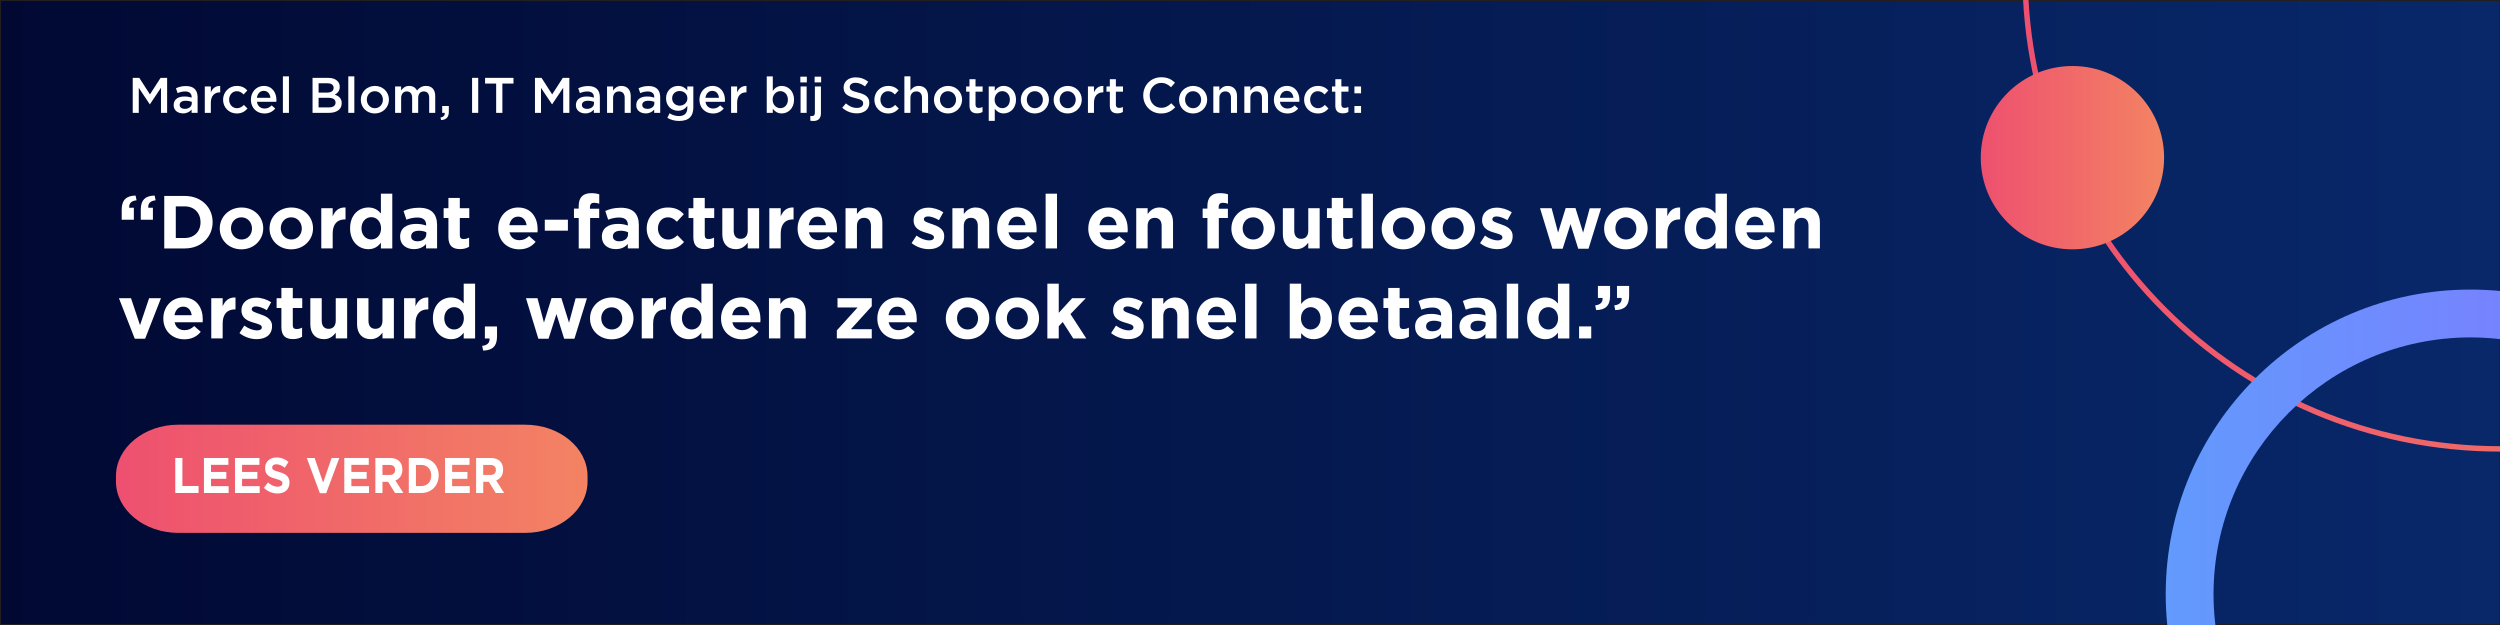 <?xml version="1.0" encoding="UTF-8"?>
<svg id="Layer_1" data-name="Layer 1" xmlns="http://www.w3.org/2000/svg" xmlns:xlink="http://www.w3.org/1999/xlink" viewBox="0 0 1200 300">
  <rect x="0" y="0" width="1200" height="300" fill="#333333" stroke="none"/>
  <defs>
    <style>
      .cls-1 {
        clip-path: url(#clippath-2);
      }

      .cls-2 {
        fill: url(#linear-gradient);
        stroke: #231f20;
        stroke-miterlimit: 10;
      }

      .cls-3 {
        fill: url(#linear-gradient-5);
      }

      .cls-3, .cls-4, .cls-5, .cls-6, .cls-7, .cls-8 {
        stroke-width: 0px;
      }

      .cls-4 {
        fill: none;
      }

      .cls-9 {
        clip-path: url(#clippath-1);
      }

      .cls-10 {
        clip-path: url(#clippath-4);
      }

      .cls-5 {
        fill: url(#linear-gradient-2);
      }

      .cls-6 {
        fill: url(#linear-gradient-3);
      }

      .cls-11 {
        clip-path: url(#clippath);
      }

      .cls-12 {
        clip-path: url(#clippath-3);
      }

      .cls-7 {
        fill: #fff;
      }

      .cls-13 {
        clip-path: url(#clippath-5);
      }

      .cls-8 {
        fill: url(#linear-gradient-4);
      }
    </style>
    <linearGradient id="linear-gradient" x1="0" y1="150" x2="1200" y2="150" gradientUnits="userSpaceOnUse">
      <stop offset="0" stop-color="#010933"/>
      <stop offset="1" stop-color="#08286a"/>
    </linearGradient>
    <linearGradient id="linear-gradient-2" x1="55.65" y1="229.81" x2="282.02" y2="229.81" gradientUnits="userSpaceOnUse">
      <stop offset="0" stop-color="#ee506f"/>
      <stop offset="1" stop-color="#f38363"/>
    </linearGradient>
    <clipPath id="clippath">
      <rect class="cls-4" x="969.45" y="-243.04" width="461.1" height="461.1"/>
    </clipPath>
    <clipPath id="clippath-1">
      <rect class="cls-4" x="969.45" y="-243.04" width="461.1" height="461.1"/>
    </clipPath>
    <linearGradient id="linear-gradient-3" x1="5.45" y1="-.43" x2="8.04" y2="-.43" gradientTransform="translate(0 -89) scale(178 -178)" gradientUnits="userSpaceOnUse">
      <stop offset="0" stop-color="#ee506f"/>
      <stop offset="1" stop-color="#f38363"/>
    </linearGradient>
    <clipPath id="clippath-2">
      <rect class="cls-4" x="950.77" y="31.68" width="88" height="88"/>
    </clipPath>
    <clipPath id="clippath-3">
      <circle class="cls-4" cx="994.77" cy="75.68" r="44"/>
    </clipPath>
    <linearGradient id="linear-gradient-4" x1="5.4" y1="-.93" x2="5.9" y2="-.93" gradientTransform="translate(0 -88) scale(176 -176)" xlink:href="#linear-gradient-3"/>
    <clipPath id="clippath-4">
      <rect class="cls-4" x="1038.77" y="138.22" width="293.98" height="293.98"/>
    </clipPath>
    <clipPath id="clippath-5">
      <rect class="cls-4" x="1038.77" y="138.22" width="293.98" height="293.98"/>
    </clipPath>
    <linearGradient id="linear-gradient-5" x1="5.41" y1="-1.99" x2="6.94" y2="-1.99" gradientTransform="translate(0 -96) scale(192 -192)" gradientUnits="userSpaceOnUse">
      <stop offset="0" stop-color="#629afd"/>
      <stop offset="1" stop-color="#8770ff"/>
    </linearGradient>
  </defs>
  <rect class="cls-2" width="1200" height="300"/>
  <path class="cls-5" d="M282.02,231.11c0,13.57-13.45,24.67-29.89,24.67H85.55c-16.44,0-29.89-11.1-29.89-24.67v-2.59c0-13.57,13.45-24.67,29.89-24.67h166.58c16.44,0,29.89,11.1,29.89,24.67v2.59Z"/>
  <g>
    <path class="cls-7" d="M84.13,219.83h3.42v13.44h7.76v3.36h-11.18v-16.8Z"/>
    <path class="cls-7" d="M97.89,219.83h11.74v3.29h-8.34v3.41h7.34v3.29h-7.34v3.53h8.45v3.29h-11.85v-16.8Z"/>
    <path class="cls-7" d="M112.79,219.83h11.74v3.29h-8.34v3.41h7.34v3.29h-7.34v3.53h8.45v3.29h-11.85v-16.8Z"/>
    <path class="cls-7" d="M126.62,234.19l2.02-2.62c1.4,1.25,2.87,2.04,4.65,2.04,1.4,0,2.25-.6,2.25-1.58v-.05c0-.94-.53-1.42-3.13-2.14-3.13-.86-5.16-1.8-5.16-5.14v-.05c0-3.05,2.27-5.06,5.45-5.06,2.27,0,4.2.77,5.78,2.14l-1.78,2.78c-1.38-1.03-2.73-1.66-4.05-1.66s-2,.65-2,1.46v.05c0,1.1.67,1.46,3.36,2.21,3.16.89,4.94,2.11,4.94,5.04v.05c0,3.34-2.36,5.21-5.71,5.21-2.36,0-4.74-.89-6.6-2.69Z"/>
    <path class="cls-7" d="M147.25,219.83h3.78l4.07,11.83,4.07-11.83h3.69l-6.29,16.92h-3.02l-6.29-16.92Z"/>
    <path class="cls-7" d="M165.26,219.83h11.74v3.29h-8.34v3.41h7.34v3.29h-7.34v3.53h8.45v3.29h-11.85v-16.8Z"/>
    <path class="cls-7" d="M180.16,219.83h7.11c1.98,0,3.51.6,4.54,1.7.87.94,1.33,2.26,1.33,3.84v.05c0,2.71-1.36,4.42-3.33,5.21l3.8,6h-4l-3.33-5.38h-2.69v5.38h-3.42v-16.8ZM187.05,227.99c1.67,0,2.62-.96,2.62-2.38v-.05c0-1.58-1.02-2.4-2.69-2.4h-3.4v4.82h3.47Z"/>
    <path class="cls-7" d="M196.23,219.83h6.07c4.89,0,8.27,3.62,8.27,8.35v.05c0,4.73-3.38,8.4-8.27,8.4h-6.07v-16.8ZM202.3,233.3c2.8,0,4.69-2.04,4.69-5.02v-.05c0-2.98-1.89-5.06-4.69-5.06h-2.65v10.13h2.65Z"/>
    <path class="cls-7" d="M213.62,219.83h11.74v3.29h-8.34v3.41h7.34v3.29h-7.34v3.53h8.45v3.29h-11.85v-16.8Z"/>
    <path class="cls-7" d="M228.52,219.83h7.11c1.98,0,3.51.6,4.54,1.7.87.94,1.33,2.26,1.33,3.84v.05c0,2.71-1.36,4.42-3.33,5.21l3.8,6h-4l-3.33-5.38h-2.69v5.38h-3.42v-16.8ZM235.41,227.99c1.67,0,2.62-.96,2.62-2.38v-.05c0-1.58-1.02-2.4-2.69-2.4h-3.4v4.82h3.47Z"/>
  </g>
  <g>
    <path class="cls-7" d="M63.72,37.37h3.14l5.11,7.94,5.11-7.94h3.14v16.8h-2.95v-12.05l-5.3,7.92h-.1l-5.26-7.87v12h-2.9v-16.8Z"/>
    <path class="cls-7" d="M91.96,54.17v-1.56c-.86,1.03-2.18,1.82-4.1,1.82-2.4,0-4.51-1.37-4.51-3.91v-.05c0-2.81,2.18-4.15,5.14-4.15,1.54,0,2.52.22,3.5.53v-.24c0-1.75-1.1-2.71-3.12-2.71-1.42,0-2.47.31-3.62.79l-.79-2.33c1.39-.62,2.76-1.06,4.82-1.06,3.74,0,5.57,1.97,5.57,5.35v7.51h-2.88ZM92.04,48.87c-.74-.29-1.78-.5-2.9-.5-1.82,0-2.9.74-2.9,1.97v.05c0,1.2,1.08,1.87,2.45,1.87,1.92,0,3.36-1.08,3.36-2.66v-.72Z"/>
    <path class="cls-7" d="M98.3,41.5h2.9v2.86c.79-1.9,2.26-3.19,4.49-3.1v3.07h-.17c-2.54,0-4.32,1.66-4.32,5.02v4.82h-2.9v-12.67Z"/>
    <path class="cls-7" d="M107.08,47.91v-.05c0-3.6,2.78-6.62,6.58-6.62,2.4,0,3.89.89,5.06,2.18l-1.8,1.94c-.89-.94-1.82-1.58-3.29-1.58-2.11,0-3.65,1.82-3.65,4.03v.05c0,2.26,1.56,4.08,3.79,4.08,1.37,0,2.38-.65,3.29-1.58l1.75,1.73c-1.25,1.39-2.71,2.38-5.18,2.38-3.77,0-6.55-2.95-6.55-6.55Z"/>
    <path class="cls-7" d="M120.43,47.89v-.05c0-3.62,2.57-6.6,6.19-6.6,4.03,0,6.07,3.17,6.07,6.82,0,.26-.02.53-.05.82h-9.31c.31,2.06,1.78,3.22,3.65,3.22,1.42,0,2.42-.53,3.43-1.51l1.7,1.51c-1.2,1.44-2.86,2.38-5.18,2.38-3.67,0-6.5-2.66-6.5-6.58ZM129.81,46.95c-.19-1.87-1.3-3.34-3.22-3.34-1.78,0-3.02,1.37-3.29,3.34h6.5Z"/>
    <path class="cls-7" d="M135.79,36.65h2.9v17.52h-2.9v-17.52Z"/>
    <path class="cls-7" d="M150.02,37.37h7.54c1.92,0,3.43.53,4.39,1.49.74.74,1.13,1.66,1.13,2.78v.05c0,2.02-1.15,3.1-2.4,3.74,1.97.67,3.34,1.8,3.34,4.08v.05c0,3-2.47,4.61-6.22,4.61h-7.78v-16.8ZM156.96,44.45c1.9,0,3.17-.74,3.17-2.28v-.05c0-1.32-1.06-2.14-2.95-2.14h-4.25v4.46h4.03ZM157.82,51.56c2.02,0,3.24-.79,3.24-2.3v-.05c0-1.42-1.13-2.26-3.46-2.26h-4.68v4.61h4.9Z"/>
    <path class="cls-7" d="M167.18,36.65h2.9v17.52h-2.9v-17.52Z"/>
    <path class="cls-7" d="M173.18,47.91v-.05c0-3.62,2.88-6.62,6.77-6.62s6.74,2.95,6.74,6.58v.05c0,3.6-2.88,6.6-6.79,6.6s-6.72-2.95-6.72-6.55ZM183.79,47.91v-.05c0-2.23-1.61-4.08-3.89-4.08s-3.82,1.82-3.82,4.03v.05c0,2.21,1.61,4.08,3.86,4.08s3.84-1.85,3.84-4.03Z"/>
    <path class="cls-7" d="M189.64,41.5h2.9v1.92c.82-1.13,1.92-2.18,3.86-2.18,1.82,0,3.1.89,3.77,2.23,1.03-1.34,2.38-2.23,4.3-2.23,2.76,0,4.44,1.75,4.44,4.85v8.09h-2.9v-7.2c0-2.02-.94-3.1-2.57-3.1s-2.71,1.1-2.71,3.14v7.15h-2.9v-7.22c0-1.97-.96-3.07-2.57-3.07s-2.71,1.2-2.71,3.17v7.13h-2.9v-12.67Z"/>
    <path class="cls-7" d="M211.43,56.43c1.46-.29,2.16-1.03,2.04-2.26h-1.22v-3.29h3.19v2.78c0,2.66-1.27,3.79-3.7,3.98l-.31-1.22Z"/>
    <path class="cls-7" d="M226.6,37.37h2.95v16.8h-2.95v-16.8Z"/>
    <path class="cls-7" d="M238.17,40.11h-5.33v-2.74h13.63v2.74h-5.33v14.07h-2.98v-14.07Z"/>
    <path class="cls-7" d="M256.79,37.37h3.14l5.11,7.94,5.11-7.94h3.14v16.8h-2.95v-12.05l-5.3,7.92h-.1l-5.26-7.87v12h-2.9v-16.8Z"/>
    <path class="cls-7" d="M285.04,54.17v-1.56c-.86,1.03-2.18,1.82-4.1,1.82-2.4,0-4.51-1.37-4.51-3.91v-.05c0-2.81,2.18-4.15,5.14-4.15,1.54,0,2.52.22,3.5.53v-.24c0-1.75-1.1-2.71-3.12-2.71-1.42,0-2.47.31-3.62.79l-.79-2.33c1.39-.62,2.76-1.06,4.82-1.06,3.74,0,5.57,1.97,5.57,5.35v7.51h-2.88ZM285.11,48.87c-.74-.29-1.78-.5-2.9-.5-1.82,0-2.9.74-2.9,1.97v.05c0,1.2,1.08,1.87,2.45,1.87,1.92,0,3.36-1.08,3.36-2.66v-.72Z"/>
    <path class="cls-7" d="M291.38,41.5h2.9v1.97c.82-1.2,1.99-2.23,3.96-2.23,2.86,0,4.51,1.92,4.51,4.87v8.06h-2.9v-7.2c0-1.97-.98-3.1-2.71-3.1s-2.86,1.18-2.86,3.14v7.15h-2.9v-12.67Z"/>
    <path class="cls-7" d="M314.01,54.17v-1.56c-.86,1.03-2.18,1.82-4.1,1.82-2.4,0-4.51-1.37-4.51-3.91v-.05c0-2.81,2.18-4.15,5.14-4.15,1.54,0,2.52.22,3.5.53v-.24c0-1.75-1.1-2.71-3.12-2.71-1.42,0-2.47.31-3.62.79l-.79-2.33c1.39-.62,2.76-1.06,4.82-1.06,3.74,0,5.57,1.97,5.57,5.35v7.51h-2.88ZM314.08,48.87c-.74-.29-1.78-.5-2.9-.5-1.82,0-2.9.74-2.9,1.97v.05c0,1.2,1.08,1.87,2.45,1.87,1.92,0,3.36-1.08,3.36-2.66v-.72Z"/>
    <path class="cls-7" d="M320.32,56.55l1.08-2.18c1.34.84,2.78,1.34,4.51,1.34,2.59,0,4.01-1.34,4.01-3.89v-.98c-1.06,1.37-2.38,2.33-4.46,2.33-2.98,0-5.76-2.21-5.76-5.93v-.05c0-3.74,2.81-5.95,5.76-5.95,2.14,0,3.46.98,4.44,2.16v-1.9h2.9v10.08c0,2.14-.55,3.72-1.61,4.78-1.15,1.15-2.93,1.7-5.21,1.7-2.09,0-4.03-.53-5.66-1.51ZM329.95,47.24v-.05c0-2.09-1.7-3.5-3.72-3.5s-3.6,1.39-3.6,3.48v.05c0,2.09,1.61,3.5,3.6,3.5s3.72-1.44,3.72-3.48Z"/>
    <path class="cls-7" d="M335.73,47.89v-.05c0-3.62,2.57-6.6,6.19-6.6,4.03,0,6.07,3.17,6.07,6.82,0,.26-.02.53-.05.82h-9.31c.31,2.06,1.78,3.22,3.65,3.22,1.42,0,2.42-.53,3.43-1.51l1.7,1.51c-1.2,1.44-2.86,2.38-5.18,2.38-3.67,0-6.5-2.66-6.5-6.58ZM345.11,46.95c-.19-1.87-1.3-3.34-3.22-3.34-1.78,0-3.02,1.37-3.29,3.34h6.5Z"/>
    <path class="cls-7" d="M350.92,41.5h2.9v2.86c.79-1.9,2.26-3.19,4.49-3.1v3.07h-.17c-2.54,0-4.32,1.66-4.32,5.02v4.82h-2.9v-12.67Z"/>
    <path class="cls-7" d="M370.94,52.21v1.97h-2.9v-17.52h2.9v6.96c.94-1.32,2.26-2.38,4.3-2.38,3,0,5.9,2.38,5.9,6.58v.05c0,4.2-2.88,6.58-5.9,6.58-2.09,0-3.41-1.06-4.3-2.23ZM378.19,47.86v-.05c0-2.45-1.66-4.06-3.62-4.06s-3.7,1.63-3.7,4.06v.05c0,2.45,1.73,4.06,3.7,4.06s3.62-1.56,3.62-4.06Z"/>
    <path class="cls-7" d="M384.16,36.8h3.12v2.76h-3.12v-2.76ZM384.28,41.5h2.9v12.67h-2.9v-12.67Z"/>
    <path class="cls-7" d="M388.96,57.97v-2.33c.29.05.55.07.82.07.82,0,1.37-.43,1.37-1.54v-12.67h2.9v12.84c0,2.57-1.32,3.74-3.7,3.74-.55,0-.94-.05-1.39-.12ZM391.02,36.8h3.12v2.76h-3.12v-2.76Z"/>
    <path class="cls-7" d="M404.25,51.73l1.78-2.11c1.61,1.39,3.22,2.18,5.3,2.18,1.82,0,2.98-.84,2.98-2.11v-.05c0-1.2-.67-1.85-3.79-2.57-3.58-.86-5.59-1.92-5.59-5.02v-.05c0-2.88,2.4-4.87,5.74-4.87,2.45,0,4.39.74,6.1,2.11l-1.58,2.23c-1.51-1.13-3.02-1.73-4.56-1.73-1.73,0-2.74.89-2.74,1.99v.05c0,1.3.77,1.87,3.98,2.64,3.55.86,5.4,2.14,5.4,4.92v.05c0,3.14-2.47,5.02-6,5.02-2.57,0-4.99-.89-7.01-2.69Z"/>
    <path class="cls-7" d="M419.7,47.91v-.05c0-3.6,2.78-6.62,6.58-6.62,2.4,0,3.89.89,5.06,2.18l-1.8,1.94c-.89-.94-1.82-1.58-3.29-1.58-2.11,0-3.65,1.82-3.65,4.03v.05c0,2.26,1.56,4.08,3.79,4.08,1.37,0,2.38-.65,3.29-1.58l1.75,1.73c-1.25,1.39-2.71,2.38-5.18,2.38-3.77,0-6.55-2.95-6.55-6.55Z"/>
    <path class="cls-7" d="M434.1,36.65h2.9v6.82c.82-1.2,1.99-2.23,3.96-2.23,2.86,0,4.51,1.92,4.51,4.87v8.06h-2.9v-7.2c0-1.97-.98-3.1-2.71-3.1s-2.86,1.18-2.86,3.14v7.15h-2.9v-17.52Z"/>
    <path class="cls-7" d="M448.29,47.91v-.05c0-3.62,2.88-6.62,6.77-6.62s6.74,2.95,6.74,6.58v.05c0,3.6-2.88,6.6-6.79,6.6s-6.72-2.95-6.72-6.55ZM458.9,47.91v-.05c0-2.23-1.61-4.08-3.89-4.08s-3.82,1.82-3.82,4.03v.05c0,2.21,1.61,4.08,3.86,4.08s3.84-1.85,3.84-4.03Z"/>
    <path class="cls-7" d="M465.35,50.67v-6.67h-1.61v-2.5h1.61v-3.48h2.9v3.48h3.41v2.5h-3.41v6.22c0,1.13.58,1.58,1.56,1.58.65,0,1.22-.14,1.8-.43v2.38c-.72.41-1.54.65-2.62.65-2.14,0-3.65-.94-3.65-3.72Z"/>
    <path class="cls-7" d="M474.59,41.5h2.9v2.11c.94-1.32,2.26-2.38,4.3-2.38,3,0,5.9,2.38,5.9,6.58v.05c0,4.2-2.88,6.58-5.9,6.58-2.09,0-3.41-1.06-4.3-2.23v5.81h-2.9v-16.51ZM484.74,47.86v-.05c0-2.45-1.66-4.06-3.62-4.06s-3.7,1.63-3.7,4.06v.05c0,2.45,1.73,4.06,3.7,4.06s3.62-1.56,3.62-4.06Z"/>
    <path class="cls-7" d="M489.98,47.91v-.05c0-3.62,2.88-6.62,6.77-6.62s6.74,2.95,6.74,6.58v.05c0,3.6-2.88,6.6-6.79,6.6s-6.72-2.95-6.72-6.55ZM500.58,47.91v-.05c0-2.23-1.61-4.08-3.89-4.08s-3.82,1.82-3.82,4.03v.05c0,2.21,1.61,4.08,3.86,4.08s3.84-1.85,3.84-4.03Z"/>
    <path class="cls-7" d="M505.74,47.91v-.05c0-3.62,2.88-6.62,6.77-6.62s6.74,2.95,6.74,6.58v.05c0,3.6-2.88,6.6-6.79,6.6s-6.72-2.95-6.72-6.55ZM516.35,47.91v-.05c0-2.23-1.61-4.08-3.89-4.08s-3.82,1.82-3.82,4.03v.05c0,2.21,1.61,4.08,3.86,4.08s3.84-1.85,3.84-4.03Z"/>
    <path class="cls-7" d="M522.21,41.5h2.9v2.86c.79-1.9,2.26-3.19,4.49-3.1v3.07h-.17c-2.54,0-4.32,1.66-4.32,5.02v4.82h-2.9v-12.67Z"/>
    <path class="cls-7" d="M532.72,50.67v-6.67h-1.61v-2.5h1.61v-3.48h2.9v3.48h3.41v2.5h-3.41v6.22c0,1.13.58,1.58,1.56,1.58.65,0,1.22-.14,1.8-.43v2.38c-.72.41-1.54.65-2.62.65-2.14,0-3.65-.94-3.65-3.72Z"/>
    <path class="cls-7" d="M548.75,45.82v-.05c0-4.78,3.58-8.69,8.67-8.69,3.1,0,4.97,1.08,6.58,2.62l-1.9,2.18c-1.34-1.25-2.79-2.09-4.71-2.09-3.22,0-5.54,2.64-5.54,5.93v.05c0,3.29,2.33,5.98,5.54,5.98,2.06,0,3.38-.84,4.82-2.18l1.9,1.92c-1.75,1.82-3.67,2.98-6.82,2.98-4.9,0-8.54-3.82-8.54-8.64Z"/>
    <path class="cls-7" d="M565.93,47.91v-.05c0-3.62,2.88-6.62,6.77-6.62s6.75,2.95,6.75,6.58v.05c0,3.6-2.88,6.6-6.79,6.6s-6.72-2.95-6.72-6.55ZM576.54,47.91v-.05c0-2.23-1.61-4.08-3.89-4.08s-3.82,1.82-3.82,4.03v.05c0,2.21,1.61,4.08,3.86,4.08s3.84-1.85,3.84-4.03Z"/>
    <path class="cls-7" d="M582.4,41.5h2.9v1.97c.82-1.2,1.99-2.23,3.96-2.23,2.86,0,4.51,1.92,4.51,4.87v8.06h-2.9v-7.2c0-1.97-.98-3.1-2.71-3.1s-2.86,1.18-2.86,3.14v7.15h-2.9v-12.67Z"/>
    <path class="cls-7" d="M597.28,41.5h2.9v1.97c.82-1.2,1.99-2.23,3.96-2.23,2.86,0,4.51,1.92,4.51,4.87v8.06h-2.9v-7.2c0-1.97-.98-3.1-2.71-3.1s-2.86,1.18-2.86,3.14v7.15h-2.9v-12.67Z"/>
    <path class="cls-7" d="M611.46,47.89v-.05c0-3.62,2.57-6.6,6.19-6.6,4.03,0,6.07,3.17,6.07,6.82,0,.26-.02.53-.05.82h-9.31c.31,2.06,1.78,3.22,3.65,3.22,1.42,0,2.42-.53,3.43-1.51l1.7,1.51c-1.2,1.44-2.86,2.38-5.18,2.38-3.67,0-6.5-2.66-6.5-6.58ZM620.85,46.95c-.19-1.87-1.3-3.34-3.22-3.34-1.78,0-3.02,1.37-3.29,3.34h6.5Z"/>
    <path class="cls-7" d="M625.96,47.91v-.05c0-3.6,2.78-6.62,6.58-6.62,2.4,0,3.89.89,5.06,2.18l-1.8,1.94c-.89-.94-1.82-1.58-3.29-1.58-2.11,0-3.65,1.82-3.65,4.03v.05c0,2.26,1.56,4.08,3.79,4.08,1.37,0,2.38-.65,3.29-1.58l1.75,1.73c-1.25,1.39-2.71,2.38-5.18,2.38-3.77,0-6.55-2.95-6.55-6.55Z"/>
    <path class="cls-7" d="M640.96,50.67v-6.67h-1.61v-2.5h1.61v-3.48h2.9v3.48h3.41v2.5h-3.41v6.22c0,1.13.58,1.58,1.56,1.58.65,0,1.22-.14,1.8-.43v2.38c-.72.41-1.54.65-2.62.65-2.14,0-3.65-.94-3.65-3.72Z"/>
    <path class="cls-7" d="M650.12,41.5h3.19v3.29h-3.19v-3.29ZM650.12,50.89h3.19v3.29h-3.19v-3.29Z"/>
  </g>
  <g>
    <path class="cls-7" d="M58.42,100.6c0-4.75,2.38-6.66,6.66-6.73l.47,2.27c-2.48.25-3.71,1.51-3.53,3.56h2.23v5.76h-5.83v-4.86ZM67.57,100.6c0-4.75,2.38-6.66,6.66-6.73l.47,2.27c-2.48.25-3.71,1.51-3.53,3.56h2.23v5.76h-5.83v-4.86Z"/>
    <path class="cls-7" d="M78.84,94.05h9.83c7.92,0,13.39,5.44,13.39,12.53v.07c0,7.09-5.47,12.6-13.39,12.6h-9.83v-25.2ZM88.66,114.24c4.54,0,7.59-3.06,7.59-7.52v-.07c0-4.46-3.06-7.59-7.59-7.59h-4.28v15.19h4.28Z"/>
    <path class="cls-7" d="M105.48,109.71v-.07c0-5.54,4.46-10.04,10.47-10.04s10.4,4.43,10.4,9.97v.07c0,5.54-4.46,10.04-10.47,10.04s-10.4-4.43-10.4-9.97ZM120.95,109.71v-.07c0-2.84-2.05-5.33-5.08-5.33s-5,2.41-5,5.26v.07c0,2.84,2.05,5.33,5.08,5.33s5-2.41,5-5.25Z"/>
    <path class="cls-7" d="M129.38,109.71v-.07c0-5.54,4.46-10.04,10.47-10.04s10.4,4.43,10.4,9.97v.07c0,5.54-4.46,10.04-10.47,10.04s-10.4-4.43-10.4-9.97ZM144.86,109.71v-.07c0-2.84-2.05-5.33-5.08-5.33s-5,2.41-5,5.26v.07c0,2.84,2.05,5.33,5.08,5.33s5-2.41,5-5.25Z"/>
    <path class="cls-7" d="M154.22,99.95h5.47v3.89c1.12-2.66,2.92-4.39,6.16-4.25v5.72h-.29c-3.64,0-5.87,2.2-5.87,6.8v7.13h-5.47v-19.29Z"/>
    <path class="cls-7" d="M168.04,109.63v-.07c0-6.44,4.21-9.97,8.78-9.97,2.92,0,4.72,1.33,6.01,2.88v-9.5h5.47v26.28h-5.47v-2.77c-1.33,1.8-3.17,3.13-6.01,3.13-4.5,0-8.78-3.53-8.78-9.97ZM182.91,109.63v-.07c0-3.2-2.12-5.33-4.68-5.33s-4.72,2.09-4.72,5.33v.07c0,3.2,2.16,5.33,4.72,5.33s4.68-2.12,4.68-5.33Z"/>
    <path class="cls-7" d="M192.05,113.7v-.07c0-4.21,3.2-6.16,7.77-6.16,1.94,0,3.35.32,4.72.79v-.32c0-2.27-1.4-3.53-4.14-3.53-2.09,0-3.56.4-5.33,1.04l-1.37-4.18c2.12-.94,4.21-1.55,7.49-1.55,2.99,0,5.15.79,6.52,2.16,1.44,1.44,2.09,3.56,2.09,6.15v11.19h-5.29v-2.09c-1.33,1.48-3.17,2.45-5.83,2.45-3.64,0-6.62-2.09-6.62-5.9ZM204.62,112.44v-.97c-.94-.43-2.16-.72-3.49-.72-2.34,0-3.78.94-3.78,2.66v.07c0,1.48,1.22,2.34,2.99,2.34,2.56,0,4.28-1.4,4.28-3.38Z"/>
    <path class="cls-7" d="M215.24,113.77v-9.14h-2.3v-4.68h2.3v-4.93h5.47v4.93h4.54v4.68h-4.54v8.24c0,1.26.54,1.87,1.76,1.87,1.01,0,1.91-.25,2.7-.68v4.39c-1.15.68-2.48,1.12-4.32,1.12-3.35,0-5.62-1.33-5.62-5.79Z"/>
    <path class="cls-7" d="M239.14,109.71v-.07c0-5.51,3.92-10.04,9.54-10.04,6.44,0,9.39,5,9.39,10.47,0,.43-.04.94-.07,1.44h-13.43c.54,2.48,2.27,3.78,4.72,3.78,1.84,0,3.17-.58,4.68-1.98l3.13,2.77c-1.8,2.23-4.39,3.6-7.88,3.6-5.79,0-10.08-4.07-10.08-9.97ZM252.75,108.08c-.32-2.45-1.76-4.1-4.07-4.1s-3.74,1.62-4.18,4.1h8.24Z"/>
    <path class="cls-7" d="M261.5,105.46h11.09v5.26h-11.09v-5.26Z"/>
    <path class="cls-7" d="M277.77,104.63h-2.27v-4.5h2.27v-1.22c0-2.12.54-3.67,1.55-4.68,1.01-1.01,2.48-1.51,4.43-1.51,1.73,0,2.88.22,3.89.54v4.54c-.79-.29-1.55-.47-2.48-.47-1.26,0-1.98.65-1.98,2.09v.76h4.43v4.46h-4.36v14.61h-5.47v-14.61Z"/>
    <path class="cls-7" d="M288.89,113.7v-.07c0-4.21,3.2-6.16,7.77-6.16,1.94,0,3.35.32,4.72.79v-.32c0-2.27-1.4-3.53-4.14-3.53-2.09,0-3.56.4-5.33,1.04l-1.37-4.18c2.12-.94,4.21-1.55,7.49-1.55,2.99,0,5.15.79,6.52,2.16,1.44,1.44,2.09,3.56,2.09,6.15v11.19h-5.29v-2.09c-1.33,1.48-3.17,2.45-5.83,2.45-3.64,0-6.62-2.09-6.62-5.9ZM301.46,112.44v-.97c-.94-.43-2.16-.72-3.49-.72-2.34,0-3.78.94-3.78,2.66v.07c0,1.48,1.22,2.34,2.99,2.34,2.56,0,4.28-1.4,4.28-3.38Z"/>
    <path class="cls-7" d="M310.42,109.71v-.07c0-5.51,4.21-10.04,10.11-10.04,3.64,0,5.9,1.22,7.7,3.24l-3.35,3.6c-1.22-1.3-2.45-2.12-4.39-2.12-2.74,0-4.68,2.41-4.68,5.26v.07c0,2.95,1.91,5.33,4.9,5.33,1.84,0,3.1-.79,4.43-2.05l3.2,3.24c-1.87,2.05-4.03,3.53-7.88,3.53-5.8,0-10.04-4.46-10.04-9.97Z"/>
    <path class="cls-7" d="M332.81,113.77v-9.14h-2.3v-4.68h2.3v-4.93h5.47v4.93h4.54v4.68h-4.54v8.24c0,1.26.54,1.87,1.76,1.87,1.01,0,1.91-.25,2.7-.68v4.39c-1.15.68-2.48,1.12-4.32,1.12-3.35,0-5.62-1.33-5.62-5.79Z"/>
    <path class="cls-7" d="M346.71,112.44v-12.49h5.47v10.76c0,2.59,1.22,3.92,3.31,3.92s3.42-1.33,3.42-3.92v-10.76h5.47v19.29h-5.47v-2.74c-1.26,1.62-2.88,3.1-5.65,3.1-4.14,0-6.55-2.74-6.55-7.16Z"/>
    <path class="cls-7" d="M369.28,99.95h5.47v3.89c1.12-2.66,2.92-4.39,6.16-4.25v5.72h-.29c-3.64,0-5.87,2.2-5.87,6.8v7.13h-5.47v-19.29Z"/>
    <path class="cls-7" d="M382.85,109.71v-.07c0-5.51,3.92-10.04,9.54-10.04,6.44,0,9.39,5,9.39,10.47,0,.43-.04.94-.07,1.44h-13.43c.54,2.48,2.27,3.78,4.72,3.78,1.84,0,3.17-.58,4.68-1.98l3.13,2.77c-1.8,2.23-4.39,3.6-7.88,3.6-5.79,0-10.08-4.07-10.08-9.97ZM396.46,108.08c-.32-2.45-1.76-4.1-4.07-4.1s-3.74,1.62-4.18,4.1h8.24Z"/>
    <path class="cls-7" d="M405.86,99.95h5.47v2.74c1.26-1.62,2.88-3.1,5.65-3.1,4.14,0,6.55,2.74,6.55,7.16v12.49h-5.47v-10.76c0-2.59-1.22-3.92-3.31-3.92s-3.42,1.33-3.42,3.92v10.76h-5.47v-19.29Z"/>
    <path class="cls-7" d="M437.57,116.69l2.34-3.6c2.09,1.51,4.28,2.3,6.08,2.3,1.58,0,2.3-.58,2.3-1.44v-.07c0-1.19-1.87-1.58-4-2.23-2.7-.79-5.76-2.05-5.76-5.79v-.07c0-3.92,3.17-6.12,7.06-6.12,2.45,0,5.11.83,7.2,2.23l-2.09,3.78c-1.91-1.12-3.82-1.8-5.22-1.8s-2.02.58-2.02,1.33v.07c0,1.08,1.84,1.58,3.92,2.3,2.7.9,5.83,2.2,5.83,5.72v.07c0,4.28-3.2,6.23-7.38,6.23-2.7,0-5.72-.9-8.28-2.92Z"/>
    <path class="cls-7" d="M457.15,99.95h5.47v2.74c1.26-1.62,2.88-3.1,5.65-3.1,4.14,0,6.55,2.74,6.55,7.16v12.49h-5.47v-10.76c0-2.59-1.22-3.92-3.31-3.92s-3.42,1.33-3.42,3.92v10.76h-5.47v-19.29Z"/>
    <path class="cls-7" d="M478.65,109.71v-.07c0-5.51,3.92-10.04,9.54-10.04,6.44,0,9.39,5,9.39,10.47,0,.43-.04.94-.07,1.44h-13.43c.54,2.48,2.27,3.78,4.71,3.78,1.84,0,3.17-.58,4.68-1.98l3.13,2.77c-1.8,2.23-4.39,3.6-7.88,3.6-5.8,0-10.08-4.07-10.08-9.97ZM492.25,108.08c-.32-2.45-1.76-4.1-4.07-4.1s-3.74,1.62-4.18,4.1h8.24Z"/>
    <path class="cls-7" d="M501.9,92.97h5.47v26.28h-5.47v-26.28Z"/>
    <path class="cls-7" d="M522.38,109.71v-.07c0-5.51,3.92-10.04,9.54-10.04,6.44,0,9.39,5,9.39,10.47,0,.43-.04.94-.07,1.44h-13.43c.54,2.48,2.27,3.78,4.71,3.78,1.84,0,3.17-.58,4.68-1.98l3.13,2.77c-1.8,2.23-4.39,3.6-7.88,3.6-5.8,0-10.08-4.07-10.08-9.97ZM535.99,108.08c-.32-2.45-1.76-4.1-4.07-4.1s-3.74,1.62-4.18,4.1h8.24Z"/>
    <path class="cls-7" d="M545.39,99.95h5.47v2.74c1.26-1.62,2.88-3.1,5.65-3.1,4.14,0,6.55,2.74,6.55,7.16v12.49h-5.47v-10.76c0-2.59-1.22-3.92-3.31-3.92s-3.42,1.33-3.42,3.92v10.76h-5.47v-19.29Z"/>
    <path class="cls-7" d="M579.55,104.63h-2.27v-4.5h2.27v-1.22c0-2.12.54-3.67,1.55-4.68,1.01-1.01,2.48-1.51,4.43-1.51,1.73,0,2.88.22,3.89.54v4.54c-.79-.29-1.55-.47-2.48-.47-1.26,0-1.98.65-1.98,2.09v.76h4.43v4.46h-4.36v14.61h-5.47v-14.61Z"/>
    <path class="cls-7" d="M591.07,109.71v-.07c0-5.54,4.46-10.04,10.47-10.04s10.4,4.43,10.4,9.97v.07c0,5.54-4.46,10.04-10.48,10.04s-10.4-4.43-10.4-9.97ZM606.55,109.71v-.07c0-2.84-2.05-5.33-5.08-5.33s-5,2.41-5,5.26v.07c0,2.84,2.05,5.33,5.07,5.33s5-2.41,5-5.25Z"/>
    <path class="cls-7" d="M615.77,112.44v-12.49h5.47v10.76c0,2.59,1.22,3.92,3.31,3.92s3.42-1.33,3.42-3.92v-10.76h5.47v19.29h-5.47v-2.74c-1.26,1.62-2.88,3.1-5.65,3.1-4.14,0-6.55-2.74-6.55-7.16Z"/>
    <path class="cls-7" d="M639.24,113.77v-9.14h-2.3v-4.68h2.3v-4.93h5.47v4.93h4.54v4.68h-4.54v8.24c0,1.26.54,1.87,1.76,1.87,1.01,0,1.91-.25,2.7-.68v4.39c-1.15.68-2.48,1.12-4.32,1.12-3.35,0-5.62-1.33-5.62-5.79Z"/>
    <path class="cls-7" d="M653.53,92.97h5.47v26.28h-5.47v-26.28Z"/>
    <path class="cls-7" d="M663.21,109.71v-.07c0-5.54,4.46-10.04,10.47-10.04s10.4,4.43,10.4,9.97v.07c0,5.54-4.46,10.04-10.48,10.04s-10.4-4.43-10.4-9.97ZM678.69,109.71v-.07c0-2.84-2.05-5.33-5.08-5.33s-5,2.41-5,5.26v.07c0,2.84,2.05,5.33,5.08,5.33s5-2.41,5-5.25Z"/>
    <path class="cls-7" d="M687.12,109.71v-.07c0-5.54,4.46-10.04,10.47-10.04s10.4,4.43,10.4,9.97v.07c0,5.54-4.46,10.04-10.48,10.04s-10.4-4.43-10.4-9.97ZM702.59,109.71v-.07c0-2.84-2.05-5.33-5.08-5.33s-5,2.41-5,5.26v.07c0,2.84,2.05,5.33,5.08,5.33s5-2.41,5-5.25Z"/>
    <path class="cls-7" d="M710.44,116.69l2.34-3.6c2.09,1.51,4.28,2.3,6.08,2.3,1.58,0,2.3-.58,2.3-1.44v-.07c0-1.19-1.87-1.58-4-2.23-2.7-.79-5.76-2.05-5.76-5.79v-.07c0-3.92,3.17-6.12,7.05-6.12,2.45,0,5.11.83,7.2,2.23l-2.09,3.78c-1.91-1.12-3.82-1.8-5.22-1.8-1.33,0-2.02.58-2.02,1.33v.07c0,1.08,1.84,1.58,3.92,2.3,2.7.9,5.83,2.2,5.83,5.72v.07c0,4.28-3.2,6.23-7.38,6.23-2.7,0-5.72-.9-8.28-2.92Z"/>
    <path class="cls-7" d="M739.24,99.95h5.54l3.1,11.7,3.64-11.77h4.71l3.67,11.81,3.17-11.73h5.43l-6.01,19.44h-4.93l-3.71-11.84-3.78,11.84h-4.9l-5.94-19.44Z"/>
    <path class="cls-7" d="M769.99,109.71v-.07c0-5.54,4.46-10.04,10.47-10.04s10.4,4.43,10.4,9.97v.07c0,5.54-4.46,10.04-10.48,10.04s-10.4-4.43-10.4-9.97ZM785.47,109.71v-.07c0-2.84-2.05-5.33-5.08-5.33s-5,2.41-5,5.26v.07c0,2.84,2.05,5.33,5.08,5.33s5-2.41,5-5.25Z"/>
    <path class="cls-7" d="M794.83,99.95h5.47v3.89c1.12-2.66,2.92-4.39,6.16-4.25v5.72h-.29c-3.64,0-5.87,2.2-5.87,6.8v7.13h-5.47v-19.29Z"/>
    <path class="cls-7" d="M808.65,109.63v-.07c0-6.44,4.21-9.97,8.78-9.97,2.92,0,4.71,1.33,6.01,2.88v-9.5h5.47v26.28h-5.47v-2.77c-1.33,1.8-3.17,3.13-6.01,3.13-4.5,0-8.78-3.53-8.78-9.97ZM823.52,109.63v-.07c0-3.2-2.12-5.33-4.68-5.33s-4.72,2.09-4.72,5.33v.07c0,3.2,2.16,5.33,4.72,5.33s4.68-2.12,4.68-5.33Z"/>
    <path class="cls-7" d="M832.88,109.71v-.07c0-5.51,3.92-10.04,9.54-10.04,6.44,0,9.39,5,9.39,10.47,0,.43-.04.94-.07,1.44h-13.43c.54,2.48,2.27,3.78,4.71,3.78,1.84,0,3.17-.58,4.68-1.98l3.13,2.77c-1.8,2.23-4.39,3.6-7.88,3.6-5.8,0-10.08-4.07-10.08-9.97ZM846.49,108.08c-.32-2.45-1.76-4.1-4.07-4.1s-3.74,1.62-4.18,4.1h8.24Z"/>
    <path class="cls-7" d="M855.88,99.95h5.47v2.74c1.26-1.62,2.88-3.1,5.65-3.1,4.14,0,6.55,2.74,6.55,7.16v12.49h-5.47v-10.76c0-2.59-1.22-3.92-3.31-3.92s-3.42,1.33-3.42,3.92v10.76h-5.47v-19.29Z"/>
    <path class="cls-7" d="M57.09,143.15h5.8l4.32,12.92,4.36-12.92h5.69l-7.6,19.44h-4.97l-7.6-19.44Z"/>
    <path class="cls-7" d="M78.4,152.9v-.07c0-5.51,3.92-10.04,9.54-10.04,6.44,0,9.39,5,9.39,10.47,0,.43-.04.94-.07,1.44h-13.43c.54,2.48,2.27,3.78,4.72,3.78,1.84,0,3.17-.58,4.68-1.98l3.13,2.77c-1.8,2.23-4.39,3.6-7.88,3.6-5.79,0-10.08-4.07-10.08-9.97ZM92.01,151.29c-.32-2.45-1.76-4.1-4.07-4.1s-3.74,1.62-4.18,4.1h8.24Z"/>
    <path class="cls-7" d="M101.41,143.15h5.47v3.89c1.12-2.66,2.92-4.39,6.16-4.25v5.72h-.29c-3.64,0-5.87,2.2-5.87,6.8v7.13h-5.47v-19.29Z"/>
    <path class="cls-7" d="M114.94,159.89l2.34-3.6c2.09,1.51,4.28,2.3,6.08,2.3,1.58,0,2.3-.58,2.3-1.44v-.07c0-1.19-1.87-1.58-4-2.23-2.7-.79-5.76-2.05-5.76-5.8v-.07c0-3.92,3.17-6.12,7.06-6.12,2.45,0,5.11.83,7.2,2.23l-2.09,3.78c-1.91-1.12-3.82-1.8-5.22-1.8s-2.02.58-2.02,1.33v.07c0,1.08,1.84,1.58,3.92,2.3,2.7.9,5.83,2.2,5.83,5.72v.07c0,4.28-3.2,6.23-7.38,6.23-2.7,0-5.72-.9-8.28-2.92Z"/>
    <path class="cls-7" d="M135.07,156.97v-9.14h-2.3v-4.68h2.3v-4.93h5.47v4.93h4.54v4.68h-4.54v8.24c0,1.26.54,1.87,1.76,1.87,1.01,0,1.91-.25,2.7-.68v4.39c-1.15.68-2.48,1.12-4.32,1.12-3.35,0-5.62-1.33-5.62-5.8Z"/>
    <path class="cls-7" d="M148.96,155.64v-12.49h5.47v10.76c0,2.59,1.22,3.92,3.31,3.92s3.42-1.33,3.42-3.92v-10.76h5.47v19.29h-5.47v-2.74c-1.26,1.62-2.88,3.1-5.65,3.1-4.14,0-6.55-2.74-6.55-7.16Z"/>
    <path class="cls-7" d="M171.39,155.64v-12.49h5.47v10.76c0,2.59,1.22,3.92,3.31,3.92s3.42-1.33,3.42-3.92v-10.76h5.47v19.29h-5.47v-2.74c-1.26,1.62-2.88,3.1-5.65,3.1-4.14,0-6.55-2.74-6.55-7.16Z"/>
    <path class="cls-7" d="M193.96,143.15h5.47v3.89c1.12-2.66,2.92-4.39,6.16-4.25v5.72h-.29c-3.64,0-5.87,2.2-5.87,6.8v7.13h-5.47v-19.29Z"/>
    <path class="cls-7" d="M207.79,152.83v-.07c0-6.44,4.21-9.97,8.78-9.97,2.92,0,4.72,1.33,6.01,2.88v-9.5h5.47v26.28h-5.47v-2.77c-1.33,1.8-3.17,3.13-6.01,3.13-4.5,0-8.78-3.53-8.78-9.97ZM222.65,152.83v-.07c0-3.2-2.12-5.33-4.68-5.33s-4.72,2.09-4.72,5.33v.07c0,3.2,2.16,5.33,4.72,5.33s4.68-2.12,4.68-5.33Z"/>
    <path class="cls-7" d="M231.44,166.01c2.48-.25,3.71-1.51,3.53-3.56h-2.23v-5.76h5.83v4.86c0,4.75-2.38,6.66-6.66,6.73l-.47-2.27Z"/>
    <path class="cls-7" d="M252.46,143.15h5.54l3.1,11.7,3.64-11.77h4.72l3.67,11.81,3.17-11.74h5.44l-6.01,19.44h-4.93l-3.71-11.84-3.78,11.84h-4.9l-5.94-19.44Z"/>
    <path class="cls-7" d="M283.21,152.9v-.07c0-5.54,4.46-10.04,10.47-10.04s10.4,4.43,10.4,9.97v.07c0,5.54-4.46,10.04-10.47,10.04s-10.4-4.43-10.4-9.97ZM298.68,152.9v-.07c0-2.84-2.05-5.33-5.08-5.33s-5,2.41-5,5.26v.07c0,2.84,2.05,5.33,5.08,5.33s5-2.41,5-5.26Z"/>
    <path class="cls-7" d="M308.04,143.15h5.47v3.89c1.12-2.66,2.92-4.39,6.16-4.25v5.72h-.29c-3.64,0-5.87,2.2-5.87,6.8v7.13h-5.47v-19.29Z"/>
    <path class="cls-7" d="M321.87,152.83v-.07c0-6.44,4.21-9.97,8.78-9.97,2.92,0,4.72,1.33,6.01,2.88v-9.5h5.47v26.28h-5.47v-2.77c-1.33,1.8-3.17,3.13-6.01,3.13-4.5,0-8.78-3.53-8.78-9.97ZM336.73,152.83v-.07c0-3.2-2.12-5.33-4.68-5.33s-4.72,2.09-4.72,5.33v.07c0,3.2,2.16,5.33,4.72,5.33s4.68-2.12,4.68-5.33Z"/>
    <path class="cls-7" d="M346.1,152.9v-.07c0-5.51,3.92-10.04,9.54-10.04,6.44,0,9.39,5,9.39,10.47,0,.43-.04.94-.07,1.44h-13.43c.54,2.48,2.27,3.78,4.72,3.78,1.84,0,3.17-.58,4.68-1.98l3.13,2.77c-1.8,2.23-4.39,3.6-7.88,3.6-5.79,0-10.08-4.07-10.08-9.97ZM359.7,151.29c-.32-2.45-1.76-4.1-4.07-4.1s-3.74,1.62-4.18,4.1h8.24Z"/>
    <path class="cls-7" d="M369.1,143.15h5.47v2.74c1.26-1.62,2.88-3.1,5.65-3.1,4.14,0,6.55,2.74,6.55,7.16v12.49h-5.47v-10.76c0-2.59-1.22-3.92-3.31-3.92s-3.42,1.33-3.42,3.92v10.76h-5.47v-19.29Z"/>
    <path class="cls-7" d="M401.68,158.59l9.97-11.01h-9.65v-4.43h16.45v3.85l-10.01,11.01h10.01v4.43h-16.77v-3.85Z"/>
    <path class="cls-7" d="M421.12,152.9v-.07c0-5.51,3.92-10.04,9.54-10.04,6.44,0,9.39,5,9.39,10.47,0,.43-.04.94-.07,1.44h-13.43c.54,2.48,2.27,3.78,4.72,3.78,1.84,0,3.17-.58,4.68-1.98l3.13,2.77c-1.8,2.23-4.39,3.6-7.88,3.6-5.79,0-10.08-4.07-10.08-9.97ZM434.73,151.29c-.32-2.45-1.76-4.1-4.07-4.1s-3.74,1.62-4.18,4.1h8.24Z"/>
    <path class="cls-7" d="M453.99,152.9v-.07c0-5.54,4.46-10.04,10.47-10.04s10.4,4.43,10.4,9.97v.07c0,5.54-4.46,10.04-10.48,10.04s-10.4-4.43-10.4-9.97ZM469.46,152.9v-.07c0-2.84-2.05-5.33-5.08-5.33s-5,2.41-5,5.26v.07c0,2.84,2.05,5.33,5.08,5.33s5-2.41,5-5.26Z"/>
    <path class="cls-7" d="M477.89,152.9v-.07c0-5.54,4.46-10.04,10.47-10.04s10.4,4.43,10.4,9.97v.07c0,5.54-4.46,10.04-10.48,10.04s-10.4-4.43-10.4-9.97ZM493.37,152.9v-.07c0-2.84-2.05-5.33-5.08-5.33s-5,2.41-5,5.26v.07c0,2.84,2.05,5.33,5.08,5.33s5-2.41,5-5.26Z"/>
    <path class="cls-7" d="M502.73,136.17h5.47v14l6.41-7.02h6.55l-7.34,7.6,7.59,11.7h-6.26l-5.04-7.88-1.91,2.02v5.87h-5.47v-26.28Z"/>
    <path class="cls-7" d="M533.33,159.89l2.34-3.6c2.09,1.51,4.28,2.3,6.08,2.3,1.58,0,2.3-.58,2.3-1.44v-.07c0-1.19-1.87-1.58-4-2.23-2.7-.79-5.76-2.05-5.76-5.8v-.07c0-3.92,3.17-6.12,7.05-6.12,2.45,0,5.11.83,7.2,2.23l-2.09,3.78c-1.91-1.12-3.82-1.8-5.22-1.8-1.33,0-2.02.58-2.02,1.33v.07c0,1.08,1.84,1.58,3.92,2.3,2.7.9,5.83,2.2,5.83,5.72v.07c0,4.28-3.2,6.23-7.38,6.23-2.7,0-5.72-.9-8.28-2.92Z"/>
    <path class="cls-7" d="M552.91,143.15h5.47v2.74c1.26-1.62,2.88-3.1,5.65-3.1,4.14,0,6.55,2.74,6.55,7.16v12.49h-5.47v-10.76c0-2.59-1.22-3.92-3.31-3.92s-3.42,1.33-3.42,3.92v10.76h-5.47v-19.29Z"/>
    <path class="cls-7" d="M574.4,152.9v-.07c0-5.51,3.92-10.04,9.54-10.04,6.44,0,9.39,5,9.39,10.47,0,.43-.04.94-.07,1.44h-13.43c.54,2.48,2.27,3.78,4.71,3.78,1.84,0,3.17-.58,4.68-1.98l3.13,2.77c-1.8,2.23-4.39,3.6-7.88,3.6-5.8,0-10.08-4.07-10.08-9.97ZM588.01,151.29c-.32-2.45-1.76-4.1-4.07-4.1s-3.74,1.62-4.18,4.1h8.24Z"/>
    <path class="cls-7" d="M597.66,136.17h5.47v26.28h-5.47v-26.28Z"/>
    <path class="cls-7" d="M624.55,159.92v2.52h-5.47v-26.28h5.47v9.76c1.33-1.8,3.17-3.13,6.01-3.13,4.5,0,8.78,3.53,8.78,9.97v.07c0,6.44-4.21,9.97-8.78,9.97-2.92,0-4.72-1.33-6.01-2.88ZM633.87,152.83v-.07c0-3.2-2.16-5.33-4.72-5.33s-4.68,2.12-4.68,5.33v.07c0,3.2,2.12,5.33,4.68,5.33s4.72-2.09,4.72-5.33Z"/>
    <path class="cls-7" d="M642.44,152.9v-.07c0-5.51,3.92-10.04,9.54-10.04,6.44,0,9.39,5,9.39,10.47,0,.43-.04.94-.07,1.44h-13.43c.54,2.48,2.27,3.78,4.71,3.78,1.84,0,3.17-.58,4.68-1.98l3.13,2.77c-1.8,2.23-4.39,3.6-7.88,3.6-5.8,0-10.08-4.07-10.08-9.97ZM656.05,151.29c-.32-2.45-1.76-4.1-4.07-4.1s-3.74,1.62-4.18,4.1h8.24Z"/>
    <path class="cls-7" d="M666.35,156.97v-9.14h-2.3v-4.68h2.3v-4.93h5.47v4.93h4.54v4.68h-4.54v8.24c0,1.26.54,1.87,1.76,1.87,1.01,0,1.91-.25,2.7-.68v4.39c-1.15.68-2.48,1.12-4.32,1.12-3.35,0-5.62-1.33-5.62-5.8Z"/>
    <path class="cls-7" d="M679.23,156.9v-.07c0-4.21,3.2-6.16,7.78-6.16,1.94,0,3.35.32,4.71.79v-.32c0-2.27-1.4-3.53-4.14-3.53-2.09,0-3.56.4-5.33,1.04l-1.37-4.18c2.12-.94,4.21-1.55,7.49-1.55,2.99,0,5.15.79,6.52,2.16,1.44,1.44,2.09,3.56,2.09,6.16v11.19h-5.29v-2.09c-1.33,1.48-3.17,2.45-5.83,2.45-3.64,0-6.62-2.09-6.62-5.9ZM691.8,155.64v-.97c-.94-.43-2.16-.72-3.49-.72-2.34,0-3.78.94-3.78,2.66v.07c0,1.48,1.22,2.34,2.99,2.34,2.56,0,4.28-1.4,4.28-3.38Z"/>
    <path class="cls-7" d="M700.54,156.9v-.07c0-4.21,3.2-6.16,7.78-6.16,1.94,0,3.35.32,4.71.79v-.32c0-2.27-1.4-3.53-4.14-3.53-2.09,0-3.56.4-5.33,1.04l-1.37-4.18c2.12-.94,4.21-1.55,7.49-1.55,2.99,0,5.15.79,6.52,2.16,1.44,1.44,2.09,3.56,2.09,6.16v11.19h-5.29v-2.09c-1.33,1.48-3.17,2.45-5.83,2.45-3.64,0-6.62-2.09-6.62-5.9ZM713.11,155.64v-.97c-.94-.43-2.16-.72-3.49-.72-2.34,0-3.78.94-3.78,2.66v.07c0,1.48,1.22,2.34,2.99,2.34,2.56,0,4.28-1.4,4.28-3.38Z"/>
    <path class="cls-7" d="M723.26,136.17h5.47v26.28h-5.47v-26.28Z"/>
    <path class="cls-7" d="M733.02,152.83v-.07c0-6.44,4.21-9.97,8.78-9.97,2.92,0,4.71,1.33,6.01,2.88v-9.5h5.47v26.28h-5.47v-2.77c-1.33,1.8-3.17,3.13-6.01,3.13-4.5,0-8.78-3.53-8.78-9.97ZM747.88,152.83v-.07c0-3.2-2.12-5.33-4.68-5.33s-4.72,2.09-4.72,5.33v.07c0,3.2,2.16,5.33,4.72,5.33s4.68-2.12,4.68-5.33Z"/>
    <path class="cls-7" d="M757.96,156.68h5.83v5.76h-5.83v-5.76Z"/>
    <path class="cls-7" d="M765.7,146.57c2.48-.25,3.71-1.51,3.53-3.56h-2.23v-5.76h5.83v4.86c0,4.75-2.38,6.66-6.66,6.73l-.47-2.27ZM774.85,146.57c2.48-.25,3.71-1.51,3.53-3.56h-2.23v-5.76h5.83v4.86c0,4.75-2.38,6.66-6.66,6.73l-.47-2.27Z"/>
  </g>
  <g id="Artwork_5" data-name="Artwork 5">
    <g class="cls-11">
      <g class="cls-9">
        <path class="cls-6" d="M1427.96-12.49h1.3c0,126.62-102.64,229.26-229.26,229.26-126.62,0-229.26-102.64-229.26-229.26,0-126.62,102.64-229.26,229.26-229.26,126.62,0,229.26,102.64,229.26,229.26h-2.59c-.23-125.18-101.48-226.44-226.67-226.67-125.18.23-226.44,101.48-226.67,226.67.23,125.18,101.48,226.44,226.67,226.67,125.18-.23,226.44-101.48,226.67-226.67h1.3Z"/>
      </g>
    </g>
  </g>
  <g id="Artwork_8" data-name="Artwork 8">
    <g class="cls-1">
      <g class="cls-12">
        <rect class="cls-8" x="950.77" y="31.68" width="88" height="88"/>
      </g>
    </g>
  </g>
  <g id="Artwork_1" data-name="Artwork 1">
    <g class="cls-10">
      <g class="cls-13">
        <path class="cls-3" d="M1320.5,285.21h11.48c0,80.76-65.46,146.22-146.22,146.22-80.76,0-146.22-65.46-146.22-146.22,0-80.76,65.46-146.22,146.22-146.22,80.76,0,146.22,65.46,146.22,146.22h-22.97c-.12-68.07-55.19-123.13-123.26-123.26-68.07.12-123.13,55.19-123.26,123.26.12,68.07,55.19,123.13,123.26,123.26,68.07-.12,123.13-55.19,123.26-123.26h11.48Z"/>
      </g>
    </g>
  </g>
</svg>